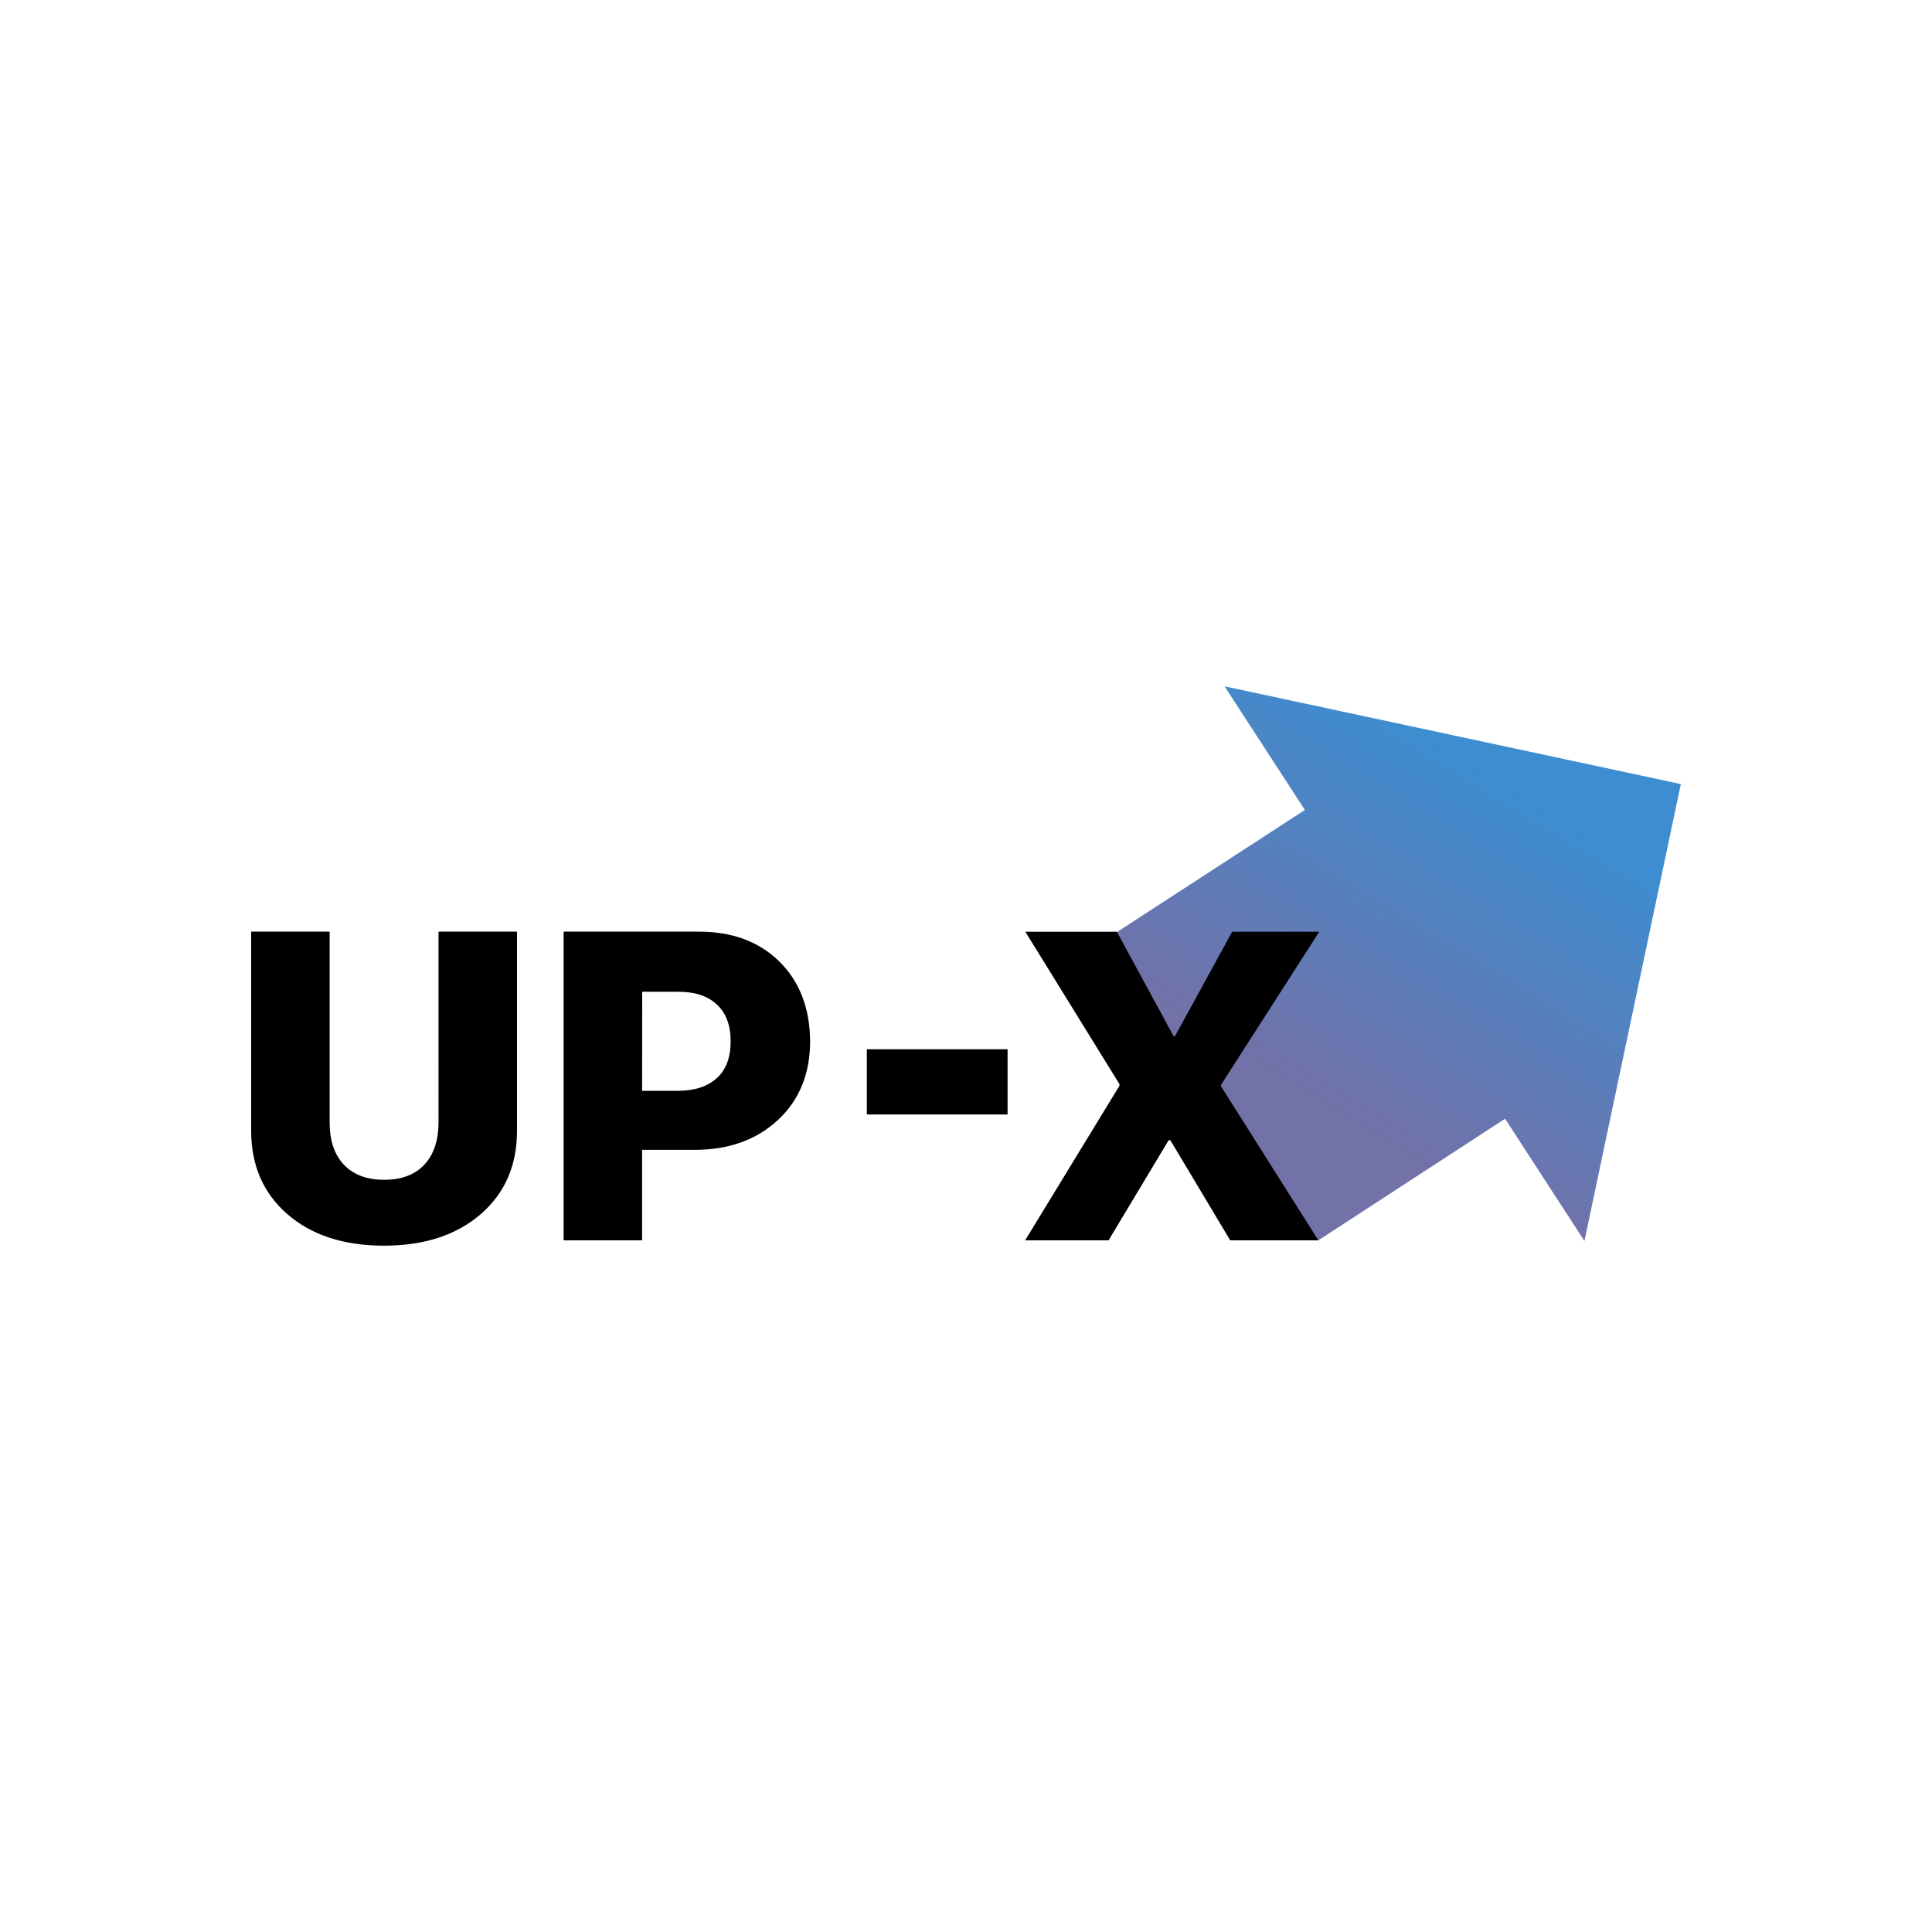 <svg id="Layer_1" data-name="Layer 1" xmlns="http://www.w3.org/2000/svg" xmlns:xlink="http://www.w3.org/1999/xlink" viewBox="0 0 500 500"><defs><style>.cls-1{fill-rule:evenodd;fill:url(#linear-gradient);}</style><linearGradient id="linear-gradient" x1="341.47" y1="-4507.87" x2="391.62" y2="-4425.64" gradientTransform="matrix(1, 0, 0, -1, 0, -4222.43)" gradientUnits="userSpaceOnUse"><stop offset="0" stop-color="#7271a8"/><stop offset="1" stop-color="#3d8dd0"/></linearGradient></defs><title>3745_500x500_white</title><path class="cls-1" d="M435,202.92,410.05,321.17l-20.54-31.64L341.18,321h-20l-46-70.76,62.52-40.62-20.78-32Z"/><path d="M85.31,290.49q0,7,3.66,10.91t10.46,3.93q6.75,0,10.4-3.93t3.66-10.91V241.11H133.8v51.54q0,13.46-9.41,21.59t-25,8.14q-15.62,0-25-8.14T65,292.65V241.11H85.31Zm95.59-49.38q12.9,0,20.76,7.7t8,20.59q0,12.74-8.36,20.48t-21.64,7.7H166.18V321H145.87V241.11ZM166.18,282.3h9.19q6.52,0,10.13-3.27t3.59-9.57q0-6.21-3.59-9.52t-10-3.27h-9.3Zm58.16,6.13V271.55h36.42v16.88ZM289.71,281v-.44l-24.35-39.42h23.69l14.66,27h.39l14.78-27h22.53L316,280.75v.39L341.19,321H318.38l-15.49-25.9h-.45L286.89,321H265.3Z"/></svg>